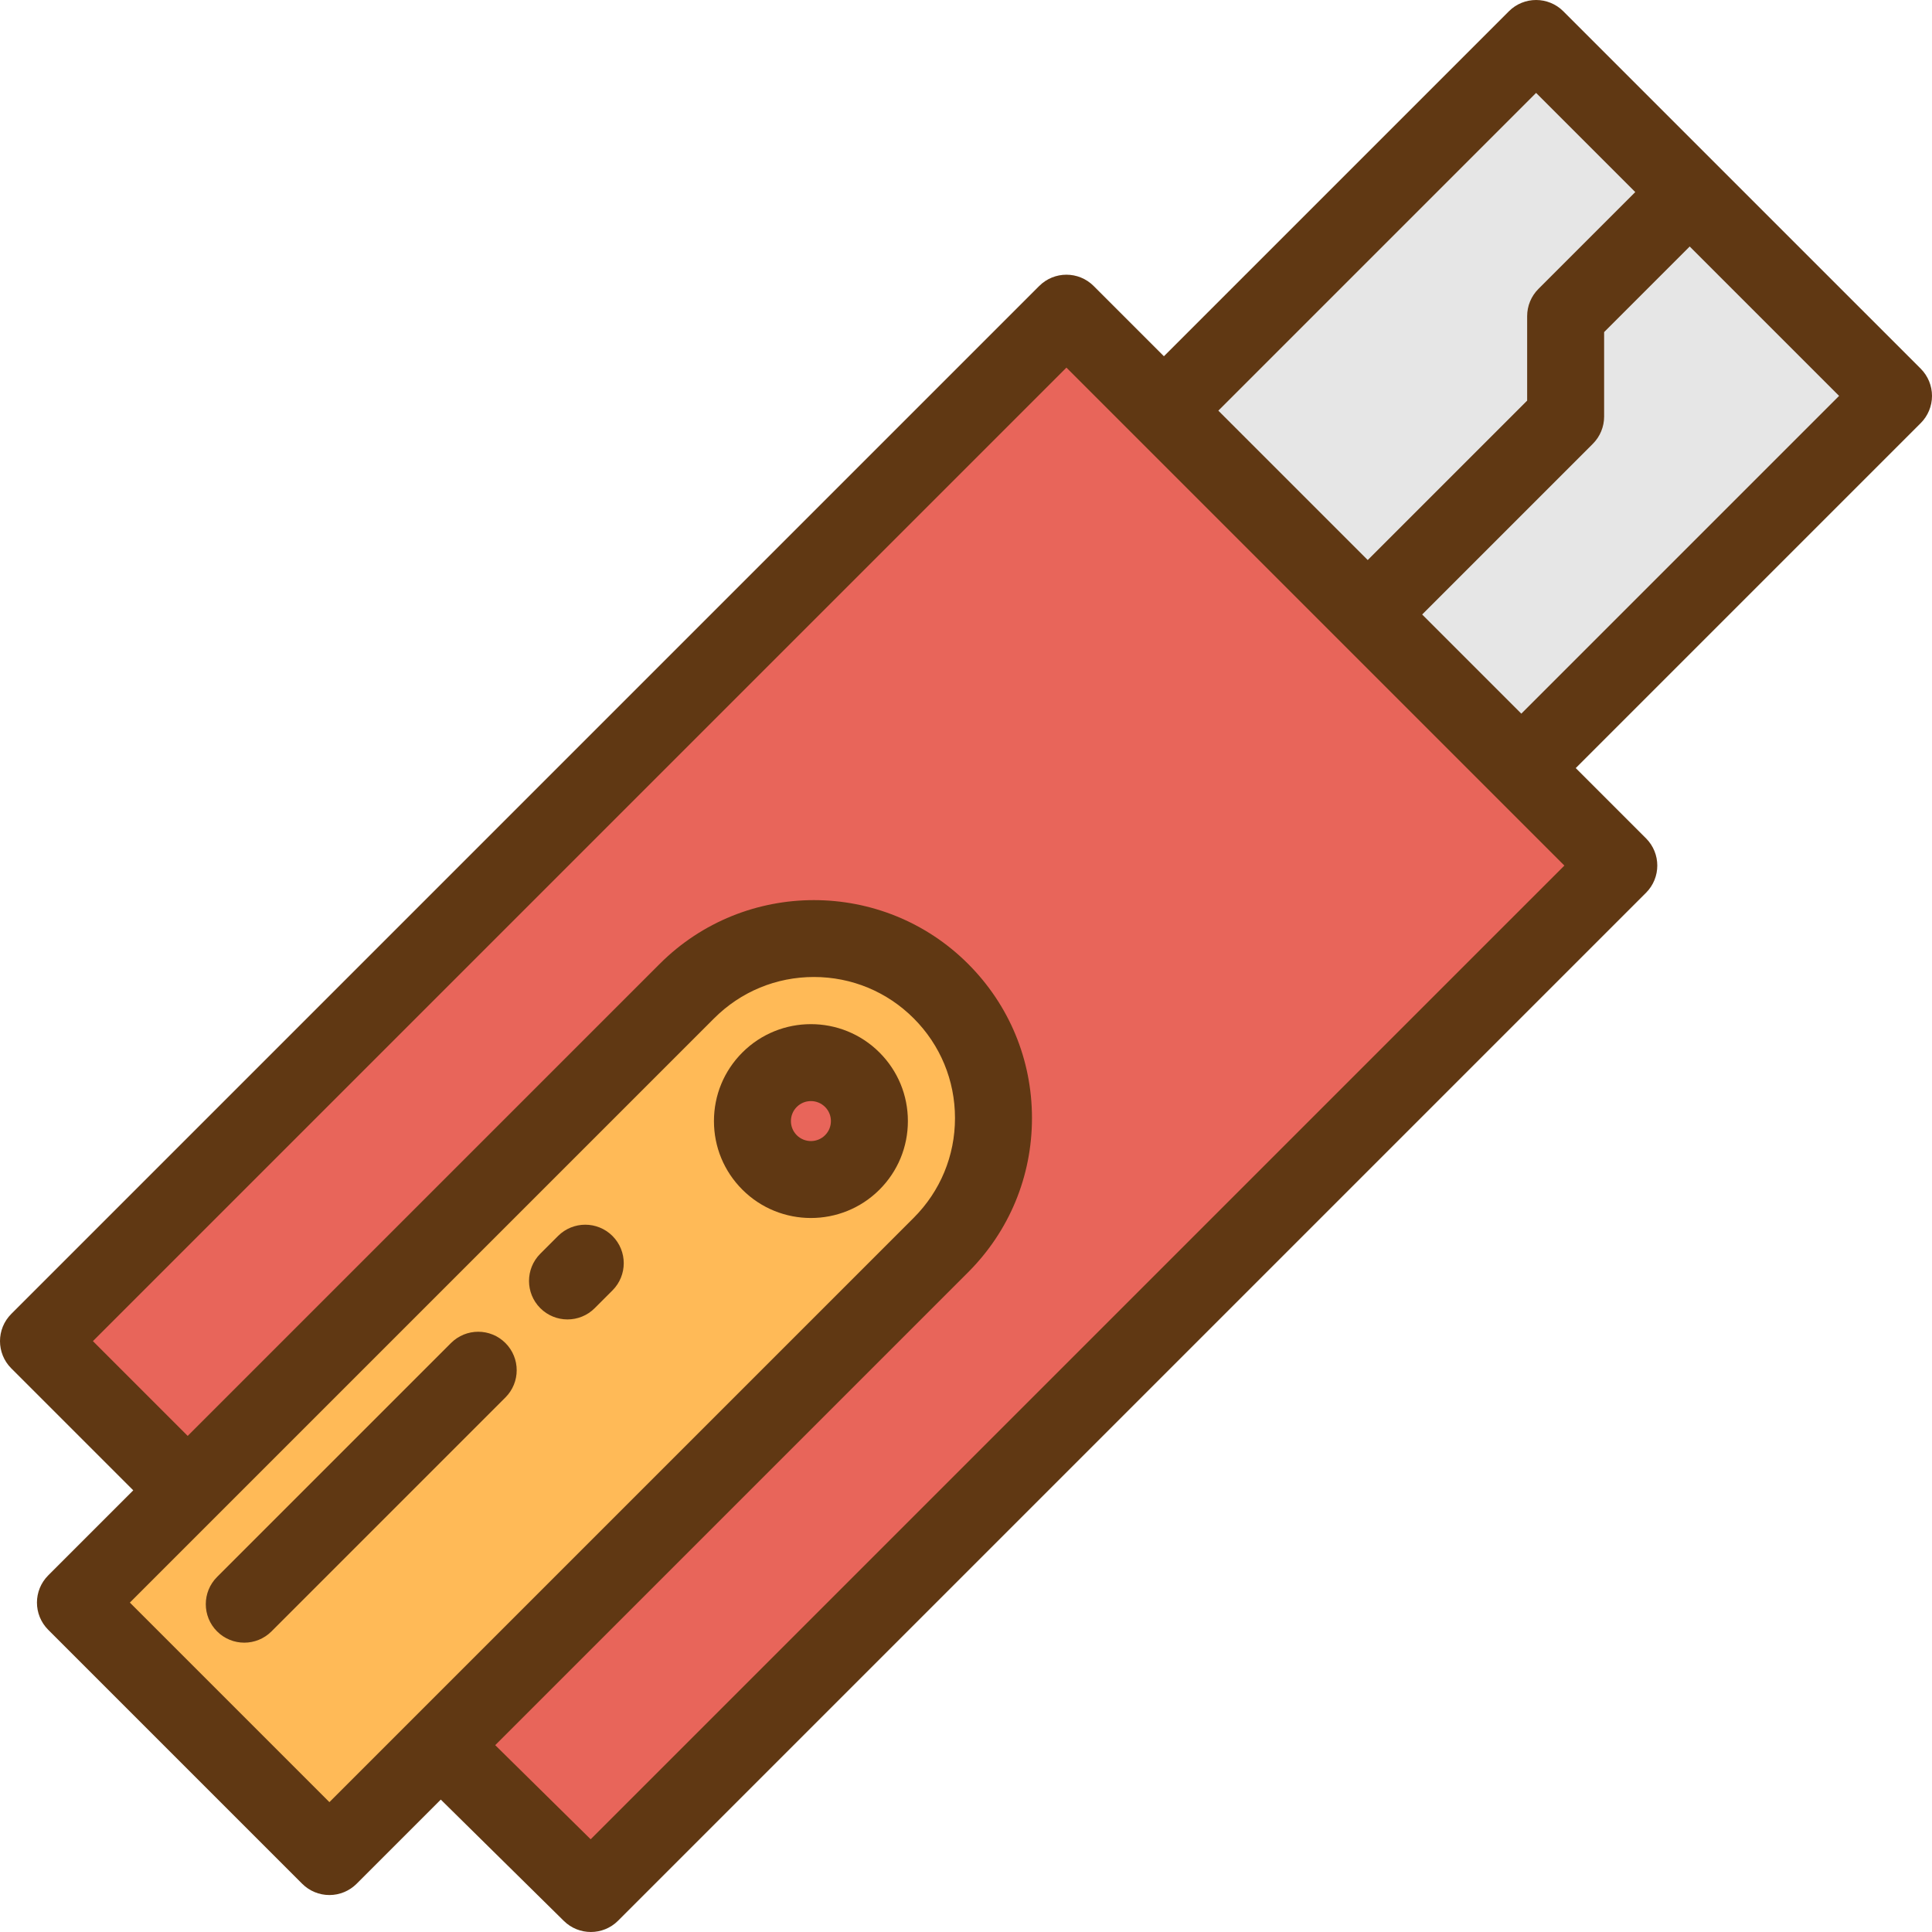 <?xml version="1.0" encoding="iso-8859-1"?>
<!-- Generator: Adobe Illustrator 19.0.0, SVG Export Plug-In . SVG Version: 6.00 Build 0)  -->
<svg version="1.1" id="Layer_1" xmlns="http://www.w3.org/2000/svg" xmlns:xlink="http://www.w3.org/1999/xlink" x="0px" y="0px"
	 viewBox="0 0 512 512" style="enable-background:new 0 0 512 512;" xml:space="preserve">
<rect x="116.089" y="99.765" transform="matrix(-0.707 -0.707 0.707 -0.707 168.128 654.423)" style="fill:#E8655A;" width="207.021" height="385.251"/>
<rect x="338.148" y="37.127" transform="matrix(-0.707 -0.707 0.707 -0.707 616.025 468.902)" style="fill:#E6E6E6;" width="133.955" height="139.483"/>
<path style="fill:#FFBA57;" d="M249.346,262.653L249.346,262.653c-18.585-18.585-48.718-18.585-67.304,0L19.993,424.702
	l67.304,67.304l162.05-162.05C267.931,311.371,267.931,281.238,249.346,262.653z M203.943,308.055
	c-6.052-6.052-6.052-15.866,0-21.918c6.052-6.052,15.866-6.052,21.918,0c6.052,6.052,6.052,15.866,0,21.918
	C219.809,314.108,209.996,314.108,203.943,308.055z"/>
<g>
	<path style="fill:#603813;" d="M512,104.918c0-2.705-1.075-5.298-2.987-7.212l-94.72-94.719c-3.982-3.982-10.441-3.982-14.424,0
		l-91.421,91.421l-18.621-18.621c-3.983-3.982-10.441-3.982-14.425,0L2.987,348.203c-3.983,3.983-3.983,10.441,0,14.425
		l32.328,32.328l-22.534,22.534c-3.983,3.983-3.983,10.441,0,14.425l67.302,67.303c1.912,1.912,4.507,2.987,7.212,2.987
		c2.705,0,5.299-1.075,7.212-2.987l22.307-22.307l32.608,32.151c1.986,1.958,4.573,2.936,7.161,2.936
		c2.611,0,5.221-0.996,7.212-2.987l272.417-272.417c3.983-3.983,3.983-10.441,0-14.425l-18.621-18.621l91.422-91.422
		C510.925,110.216,512,107.622,512,104.918z M407.081,24.622l26.282,26.281l-25.665,25.665c-1.912,1.913-2.987,4.507-2.987,7.212
		v22.39l-42.248,42.248l-39.589-39.589L407.081,24.622z M87.296,477.582l-52.879-52.88l154.837-154.837
		c7.062-7.063,16.452-10.952,26.439-10.952c9.987,0,19.377,3.889,26.439,10.952l0,0c7.062,7.062,10.951,16.451,10.951,26.439
		c0,9.987-3.889,19.377-10.952,26.439L87.296,477.582z M414.576,229.384L156.532,487.426l-25.293-24.939l125.319-125.319
		c10.915-10.915,16.926-25.429,16.926-40.863c0-15.436-6.011-29.948-16.927-40.863v-0.001
		c-22.532-22.532-59.194-22.531-81.727,0.001L49.739,380.532l-25.117-25.117L282.616,97.423L414.576,229.384z M403.167,189.126
		l-26.281-26.281l45.236-45.236c1.912-1.913,2.987-4.507,2.987-7.212v-22.39l22.679-22.679l39.589,39.589L403.167,189.126z"/>
	<path style="fill:#603813;" d="M196.731,278.925c-4.854,4.854-7.527,11.307-7.527,18.171c0,6.863,2.673,13.317,7.526,18.17
		c0,0.001,0,0.001,0,0.001c5.01,5.01,11.59,7.515,18.171,7.515c6.582,0,13.162-2.505,18.171-7.515
		c4.854-4.854,7.527-11.308,7.527-18.171c0-6.864-2.674-13.319-7.527-18.171C223.053,268.906,206.75,268.904,196.731,278.925z
		 M218.649,300.843c-2.065,2.067-5.428,2.066-7.494,0.001c-1.001-1.002-1.552-2.333-1.552-3.748c0-1.417,0.552-2.746,1.551-3.747
		c2.066-2.067,5.428-2.065,7.496,0c1.001,1.001,1.551,2.332,1.551,3.747S219.651,299.843,218.649,300.843z"/>
	<path style="fill:#603813;" d="M119.519,355.915L57.524,417.91c-3.983,3.983-3.983,10.441,0,14.425
		c1.992,1.991,4.602,2.987,7.212,2.987c2.61,0,5.221-0.996,7.212-2.987l61.995-61.995c3.983-3.983,3.983-10.441,0-14.425
		C129.961,351.932,123.503,351.932,119.519,355.915z"/>
	<path style="fill:#603813;" d="M147.887,327.546l-4.705,4.705c-3.983,3.983-3.983,10.441,0,14.425
		c1.992,1.991,4.602,2.987,7.212,2.987c2.61,0,5.221-0.996,7.212-2.987l4.705-4.705c3.983-3.983,3.983-10.441,0-14.425
		C158.329,323.564,151.871,323.564,147.887,327.546z"/>
</g>
<g>
</g>
<g>
</g>
<g>
</g>
<g>
</g>
<g>
</g>
<g>
</g>
<g>
</g>
<g>
</g>
<g>
</g>
<g>
</g>
<g>
</g>
<g>
</g>
<g>
</g>
<g>
</g>
<g>
</g>
</svg>
